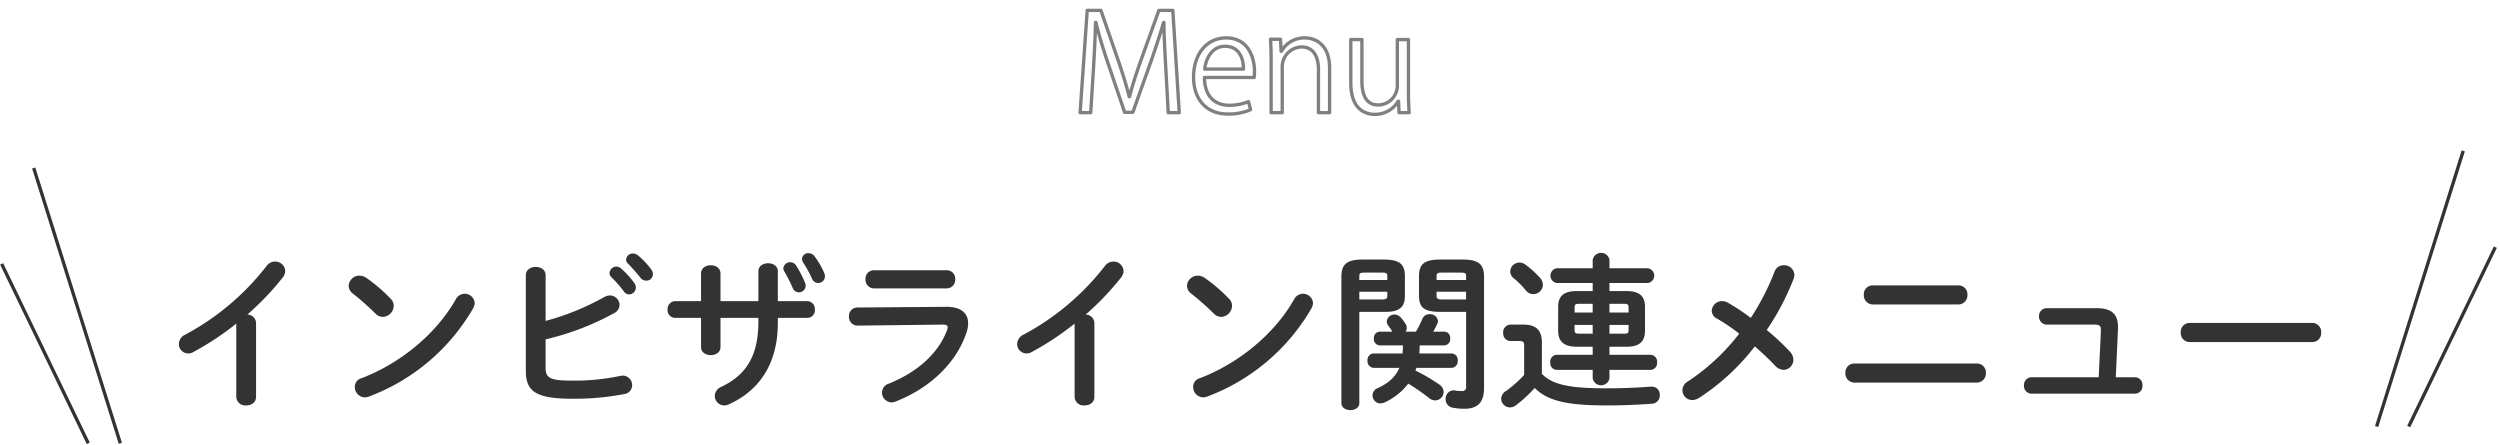 <svg id="見出し-インビザライン関連メニュー.svg" xmlns="http://www.w3.org/2000/svg" width="745.53" height="132.7" viewBox="0 0 745.53 132.7">
  <defs>
    <style>
      .cls-1 {
        fill: #333;
      }

      .cls-1, .cls-2, .cls-3 {
        fill-rule: evenodd;
      }

      .cls-2 {
        fill: none;
        stroke: #333;
      }

      .cls-2, .cls-3 {
        stroke-width: 1px;
      }

      .cls-3 {
        fill: #fff;
        fill-opacity: 0;
        stroke: gray;
        stroke-linejoin: round;
      }
    </style>
  </defs>
  <path id="インビザライン関連メニュー" class="cls-1" d="M1112.96,15759.3a2.664,2.664,0,0,0,2.95,2.6c1.5,0,2.95-.8,2.95-2.6v-21.9a2.613,2.613,0,0,0-2.6-2.6,81.372,81.372,0,0,0,10.6-11.1,3.2,3.2,0,0,0,.7-1.9,2.983,2.983,0,0,0-3.05-2.8,3.128,3.128,0,0,0-2.5,1.3,75.768,75.768,0,0,1-24.29,20.5,3.178,3.178,0,0,0-1.9,2.8,2.814,2.814,0,0,0,2.74,2.8,3.035,3.035,0,0,0,1.75-.5,83.972,83.972,0,0,0,12.65-8.4v21.8Zm38.7-35.5a4,4,0,0,0-2-.6,3.223,3.223,0,0,0-3.19,3,2.935,2.935,0,0,0,1.2,2.3,81.692,81.692,0,0,1,6.79,6,3.171,3.171,0,0,0,2.25,1,3.381,3.381,0,0,0,3.2-3.3,2.844,2.844,0,0,0-.9-2.1A48.01,48.01,0,0,0,1151.66,15723.8Zm26.8,6.4c-6,10.6-16.85,19.3-28.2,23.6a2.643,2.643,0,0,0-1.95,2.6,3.091,3.091,0,0,0,3,3.1,3.685,3.685,0,0,0,1.35-.3,60.277,60.277,0,0,0,30.9-26.2,3.675,3.675,0,0,0,.5-1.6A2.969,2.969,0,0,0,1178.46,15730.2Zm26.75-7.1c0-1.7-1.45-2.5-2.95-2.5-1.45,0-2.95.8-2.95,2.5v28.6c0,6.2,3.35,8.2,13.75,8.2a76.885,76.885,0,0,0,15.65-1.4,2.631,2.631,0,0,0,2.3-2.6,2.843,2.843,0,0,0-2.8-2.9c-0.25,0-.5.1-0.75,0.1a65.826,65.826,0,0,1-14.7,1.4c-6,0-7.55-.8-7.55-3.6v-8.7a80.044,80.044,0,0,0,20.4-7.8,2.849,2.849,0,0,0,1.65-2.5,2.916,2.916,0,0,0-2.9-2.8,4.058,4.058,0,0,0-1.7.5,75.767,75.767,0,0,1-17.45,7.1v-13.6Zm19.55,0.5a35.592,35.592,0,0,1,3.7,4.2,1.948,1.948,0,0,0,1.65,1,2.039,2.039,0,0,0,2-2,2.22,2.22,0,0,0-.45-1.4,26.588,26.588,0,0,0-3.9-4.3,2.16,2.16,0,0,0-1.4-.6,2.082,2.082,0,0,0-2.1,1.9A1.794,1.794,0,0,0,1224.76,15723.6Zm5-4a52.651,52.651,0,0,1,3.7,4.2,2.327,2.327,0,0,0,1.75.9,1.953,1.953,0,0,0,2-1.9,2.327,2.327,0,0,0-.55-1.5,23.2,23.2,0,0,0-3.85-4.1,2.4,2.4,0,0,0-1.5-.6,1.97,1.97,0,0,0-2.1,1.8A1.652,1.652,0,0,0,1229.76,15719.6Zm27.6,16.2h11.3v1.1c0,10.4-3.75,16-11.15,19.5a2.991,2.991,0,0,0-1.85,2.7,2.826,2.826,0,0,0,2.8,2.8,3.3,3.3,0,0,0,1.35-.3c9.1-4.1,14.65-12.1,14.65-24.3v-1.5h8.75a2.282,2.282,0,0,0,2.3-2.5,2.334,2.334,0,0,0-2.3-2.5h-8.75v-8.9c0-1.6-1.45-2.4-2.9-2.4s-2.9.8-2.9,2.4v8.9h-11.3v-8.2c0-1.7-1.45-2.5-2.9-2.5s-2.9.8-2.9,2.5v8.2h-7.69a2.365,2.365,0,0,0-2.3,2.5,2.311,2.311,0,0,0,2.3,2.5h7.69v8.7c0,1.6,1.45,2.4,2.9,2.4s2.9-.8,2.9-2.4v-8.7Zm19-13.9a45.325,45.325,0,0,1,2.5,4.9,2,2,0,0,0,3.9-.6,1.961,1.961,0,0,0-.2-0.9,32.145,32.145,0,0,0-2.7-5.2,2.091,2.091,0,0,0-1.7-.9,1.987,1.987,0,0,0-2.05,1.8A1.543,1.543,0,0,0,1276.36,15721.9Zm5.6-2.7a36.922,36.922,0,0,1,2.65,4.8,2.054,2.054,0,0,0,1.9,1.4,2,2,0,0,0,2-2,3.416,3.416,0,0,0-.25-1.1,25.159,25.159,0,0,0-2.8-4.8,2.248,2.248,0,0,0-1.8-1,1.861,1.861,0,0,0-2,1.7A2.236,2.236,0,0,0,1281.96,15719.2Zm21.1,2.4a2.483,2.483,0,0,0-2.45,2.7,2.538,2.538,0,0,0,2.45,2.7h21.8a2.546,2.546,0,0,0,2.5-2.7,2.493,2.493,0,0,0-2.5-2.7h-21.8Zm-4.94,11.1a2.506,2.506,0,0,0-2.45,2.7,2.556,2.556,0,0,0,2.55,2.7l25.29-.3c1.1,0,1.6.2,1.6,0.8a2.916,2.916,0,0,1-.25,1c-2.5,6.6-8.55,12.3-17.3,15.8a2.878,2.878,0,0,0-2.05,2.7,2.966,2.966,0,0,0,2.9,2.9,3.038,3.038,0,0,0,1.25-.3c9.8-3.8,17.95-11.2,21.05-20.5a8.734,8.734,0,0,0,.5-2.8c0-3-2.15-5-6.75-4.9Zm64.84,26.6a2.664,2.664,0,0,0,2.95,2.6c1.5,0,2.95-.8,2.95-2.6v-21.9a2.613,2.613,0,0,0-2.6-2.6,81.372,81.372,0,0,0,10.6-11.1,3.2,3.2,0,0,0,.7-1.9,2.983,2.983,0,0,0-3.05-2.8,3.128,3.128,0,0,0-2.5,1.3,75.768,75.768,0,0,1-24.29,20.5,3.178,3.178,0,0,0-1.9,2.8,2.814,2.814,0,0,0,2.74,2.8,3.035,3.035,0,0,0,1.75-.5,83.972,83.972,0,0,0,12.65-8.4v21.8Zm38.7-35.5a4,4,0,0,0-2-.6,3.223,3.223,0,0,0-3.19,3,2.935,2.935,0,0,0,1.2,2.3,81.692,81.692,0,0,1,6.79,6,3.171,3.171,0,0,0,2.25,1,3.381,3.381,0,0,0,3.2-3.3,2.844,2.844,0,0,0-.9-2.1A48.01,48.01,0,0,0,1401.66,15723.8Zm26.8,6.4c-6,10.6-16.85,19.3-28.2,23.6a2.643,2.643,0,0,0-1.95,2.6,3.091,3.091,0,0,0,3,3.1,3.685,3.685,0,0,0,1.35-.3,60.277,60.277,0,0,0,30.9-26.2,3.675,3.675,0,0,0,.5-1.6A2.969,2.969,0,0,0,1428.46,15730.2Zm26.7,3.8c1.6,0,3.4,0,4.8-1,1.3-.9,1.5-2.5,1.5-3.9v-5.6c0-3.5-1.25-5.1-6.3-5.1h-6.4c-4.94,0-6.24,1.7-6.24,5.2v37.6c0,1.4,1.35,2.1,2.7,2.1,1.3,0,2.65-.7,2.65-2.1V15734h7.29Zm-7.29-3.7v-2.3h8.34v1.2c0,0.8-.35,1.1-1.5,1.1h-6.84Zm8.34-5.8h-8.34v-1.2c0-.8.3-1,1.49-1h5.35c1.15,0,1.5.2,1.5,1v1.2Zm23.5,9.5v22.2a1.158,1.158,0,0,1-1.4,1.4,12.543,12.543,0,0,1-1.75-.1,0.989,0.989,0,0,0-.5-0.1,2.453,2.453,0,0,0-2.45,2.6,2.5,2.5,0,0,0,2.25,2.6,18.413,18.413,0,0,0,3.3.3c3.9,0,5.9-1.8,5.9-6.2v-33.1c0-3.5-1.3-5.2-6.3-5.2h-6.8c-5.05,0-6.3,1.6-6.3,5.1v5.6c0,3.4,1.25,4.9,6.3,4.9h7.75Zm0-3.7h-7.3c-1.15,0-1.5-.3-1.5-1.1v-1.2h8.8v2.3Zm0-5.8h-8.8v-1.2c0-.8.35-1,1.5-1h5.8c1.2,0,1.5.2,1.5,1v1.2Zm-18.85,19.5v0.3c0,0.7-.05,1.4-0.1,2.1h-8.65a1.925,1.925,0,0,0-1.8,2.1,1.961,1.961,0,0,0,1.8,2.2h7.7c-1.1,2.6-3.2,4.6-6.6,6.1a2.3,2.3,0,0,0-1.4,2.1,2.379,2.379,0,0,0,2.3,2.4,4.666,4.666,0,0,0,1.1-.2,18.64,18.64,0,0,0,7.25-5.7,61.9,61.9,0,0,1,6.2,4.3,2.963,2.963,0,0,0,1.85.7,2.54,2.54,0,0,0,2.5-2.5,2.8,2.8,0,0,0-1.4-2.3,54.877,54.877,0,0,0-7-4.1c0.1-.3.2-0.6,0.25-0.8h10.55a1.961,1.961,0,0,0,1.8-2.2,1.925,1.925,0,0,0-1.8-2.1h-9.65c0.05-.7.1-1.4,0.1-2.2v-0.2h7.35a1.836,1.836,0,0,0,1.75-2.1,1.8,1.8,0,0,0-1.75-2h-3.3c0.4-.7.8-1.5,1.15-2.2a2.459,2.459,0,0,0,.25-1,2.307,2.307,0,0,0-2.5-2,2.224,2.224,0,0,0-2.15,1.4,33.625,33.625,0,0,1-1.9,3.8h-3.1a1.7,1.7,0,0,0,.35-1.1,2.211,2.211,0,0,0-.35-1.2,14.907,14.907,0,0,0-1.5-2,2.575,2.575,0,0,0-1.75-.8,2.264,2.264,0,0,0-2.35,2,2.289,2.289,0,0,0,.5,1.4,14.422,14.422,0,0,1,1.15,1.7h-3.75a1.831,1.831,0,0,0-1.75,2,1.866,1.866,0,0,0,1.75,2.1h6.9Zm56.6-16.2h-4.75c-4,0-5.55,1.6-5.55,4.7v7.1c0,3.1,1.55,4.8,5.55,4.8h4.75v2.4h-10.75a2.04,2.04,0,0,0-1.9,2.3,2,2,0,0,0,1.9,2.2h10.75v2.5a2.538,2.538,0,0,0,5,0v-2.5h12.25a2.011,2.011,0,0,0,1.95-2.2,2.046,2.046,0,0,0-1.95-2.3h-12.25v-2.4h5.05c3.4,0,5.55-1.1,5.55-4.8v-7.1c0-3.1-1.55-4.7-5.55-4.7h-5.05v-2.4h11.4a2.216,2.216,0,0,0,0-4.4h-11.4v-2.5a2.538,2.538,0,0,0-5,0v2.5h-10.7a2.224,2.224,0,0,0,0,4.4h10.7v2.4Zm-4,12.7c-0.95,0-1.4-.1-1.4-1.1v-1.5h5.4v2.6h-4Zm-1.4-6.3v-1.4c0-1,.2-1.2,1.4-1.2h4v2.6h-5.4Zm10.4-2.6h4.3c1.2,0,1.4.2,1.4,1.2v1.4h-5.7v-2.6Zm5.7,6.3v1.5c0,0.9-.2,1.1-1.4,1.1h-4.3v-2.6h5.7Zm-25.85,5.3c0-3.6-1.55-5.4-5.59-5.4h-3.75a2.263,2.263,0,0,0-2.2,2.5,2.232,2.232,0,0,0,2.2,2.4h2.55c1.3,0,1.5.4,1.5,1.3v8.8a34.431,34.431,0,0,1-5.4,4.8,2.754,2.754,0,0,0-1.45,2.3,2.647,2.647,0,0,0,2.6,2.6,3.2,3.2,0,0,0,1.75-.6,39.984,39.984,0,0,0,5.64-5.2c3.75,3.7,9.15,5.2,21.3,5.2,5.3,0,9.55-.2,13.6-0.5a2.436,2.436,0,0,0,2.4-2.6,2.332,2.332,0,0,0-2.4-2.5h-0.35c-3.85.3-8.15,0.5-13.35,0.5-11.2,0-16-1.2-19.05-4.3v-9.3Zm-4.79-23.2a3.09,3.09,0,0,0-1.9-.7,2.749,2.749,0,0,0-2.75,2.6,2.536,2.536,0,0,0,.95,2,25.878,25.878,0,0,1,3.7,3.7,2.771,2.771,0,0,0,2.24,1.1,2.838,2.838,0,0,0,2.85-2.8,3.322,3.322,0,0,0-.8-2A30.321,30.321,0,0,0,1497.52,15720Zm63.64,20.5a63.534,63.534,0,0,1-15.24,14.2,3.087,3.087,0,0,0-1.7,2.7,2.945,2.945,0,0,0,2.95,2.9,3.941,3.941,0,0,0,1.94-.6,66.677,66.677,0,0,0,16.7-15.4c2.3,2,4.4,4,6.1,5.8a3.569,3.569,0,0,0,2.5,1.2,3.024,3.024,0,0,0,2.9-3,3.589,3.589,0,0,0-1-2.4,75.221,75.221,0,0,0-6.95-6.5,76.063,76.063,0,0,0,8-15.2,3.437,3.437,0,0,0,.25-1.2,3.019,3.019,0,0,0-3.15-2.9,2.878,2.878,0,0,0-2.8,2,73.914,73.914,0,0,1-7.05,13.7,63.34,63.34,0,0,0-6.95-4.6,3.347,3.347,0,0,0-1.65-.4,3.035,3.035,0,0,0-3.05,2.9,2.665,2.665,0,0,0,1.55,2.3A55.871,55.871,0,0,1,1561.16,15740.5Zm34.36,8.9a2.646,2.646,0,0,0-2.7,2.8,2.728,2.728,0,0,0,2.7,2.9h36.49a2.728,2.728,0,0,0,2.7-2.9,2.646,2.646,0,0,0-2.7-2.8h-36.49Zm5.49-23.3a2.646,2.646,0,0,0-2.7,2.8,2.728,2.728,0,0,0,2.7,2.9h25.5a2.728,2.728,0,0,0,2.7-2.9,2.646,2.646,0,0,0-2.7-2.8h-25.5Zm72.45,27.4,0.65-14.4v-0.6c0-3.8-1.9-5.6-6.35-5.6h-14.9a2.311,2.311,0,0,0-2.3,2.5,2.339,2.339,0,0,0,2.3,2.4h14.15c1.6,0,2,.4,2,1.6v0.3l-0.65,13.8h-20a2.309,2.309,0,0,0-2.29,2.5,2.28,2.28,0,0,0,2.29,2.4h30.75a2.252,2.252,0,0,0,2.3-2.4,2.282,2.282,0,0,0-2.3-2.5h-5.65Zm22.06-16.2a2.675,2.675,0,0,0-2.7,2.9,2.646,2.646,0,0,0,2.7,2.8h36.49a2.646,2.646,0,0,0,2.7-2.8,2.675,2.675,0,0,0-2.7-2.9h-36.49Z" transform="translate(-1042.5 -15641)"/>
  <path id="シェイプ_555" data-name="シェイプ 555" class="cls-2" d="M1751.23,15768.2l25.84-82.2" transform="translate(-1042.5 -15641)"/>
  <path id="シェイプ_555-2" data-name="シェイプ 555" class="cls-2" d="M1760.8,15768.2l25.84-53.5" transform="translate(-1042.5 -15641)"/>
  <path id="シェイプ_555-3" data-name="シェイプ 555" class="cls-2" d="M1068.82,15773.2l-25.83-53.5" transform="translate(-1042.5 -15641)"/>
  <path id="シェイプ_555-4" data-name="シェイプ 555" class="cls-2" d="M1078.39,15773.2l-25.84-82.1" transform="translate(-1042.5 -15641)"/>
  <path id="Menu" class="cls-3" d="M1392.25,15644.1h-4.16l-5.57,15.5c-1.36,3.9-2.4,7.1-3.16,10.2h-0.12c-0.8-3.2-1.8-6.4-3.08-10.2l-5.36-15.5h-4.08l-2.12,30.5h3.16l0.84-13.4c0.28-4.7.52-9.7,0.6-13.5h0.12c0.84,3.6,2,7.4,3.48,11.8l5.08,15h2.44l5.45-15.3c1.48-4.3,2.72-8,3.72-11.5h0.12c-0.04,3.2.28,8.8,0.52,13.2l0.76,13.7h3.28Zm22.55,27.2a14.884,14.884,0,0,1-5.72,1.1c-3.92,0-7.36-2.3-7.4-8.3h14.84c0.04-.5.08-1.1,0.08-1.9,0-3.8-1.72-9.9-8.44-9.9-5.88,0-9.72,4.9-9.72,11.7,0,6.6,3.8,11,10.16,11a16.01,16.01,0,0,0,6.84-1.3Zm-13.04-9.7c0.32-3,2.08-6.8,6.08-6.8,4.28,0,5.52,3.8,5.48,6.8h-11.56Zm37.24-.3c0-7.4-4.64-9-7.36-9a7.791,7.791,0,0,0-7,4h-0.08l-0.2-3.6h-2.96c0.08,1.8.16,3.4,0.16,5.7v16.2h3.32v-13.4a5.939,5.939,0,0,1,5.72-6.2c3.8,0,5.08,3.2,5.08,6.7v12.9H1439v-13.3Zm23.52-8.5h-3.32v13.6a5.779,5.779,0,0,1-5.68,5.9c-3.64,0-4.88-3-4.88-7.2v-12.3h-3.32v12.9c0,7.5,3.88,9.4,7.16,9.4a7.933,7.933,0,0,0,6.96-3.9h0.12l0.16,3.4h3c-0.08-1.7-.2-3.6-0.2-5.8v-16Z" transform="translate(-1042.5 -15641)"/>
</svg>
